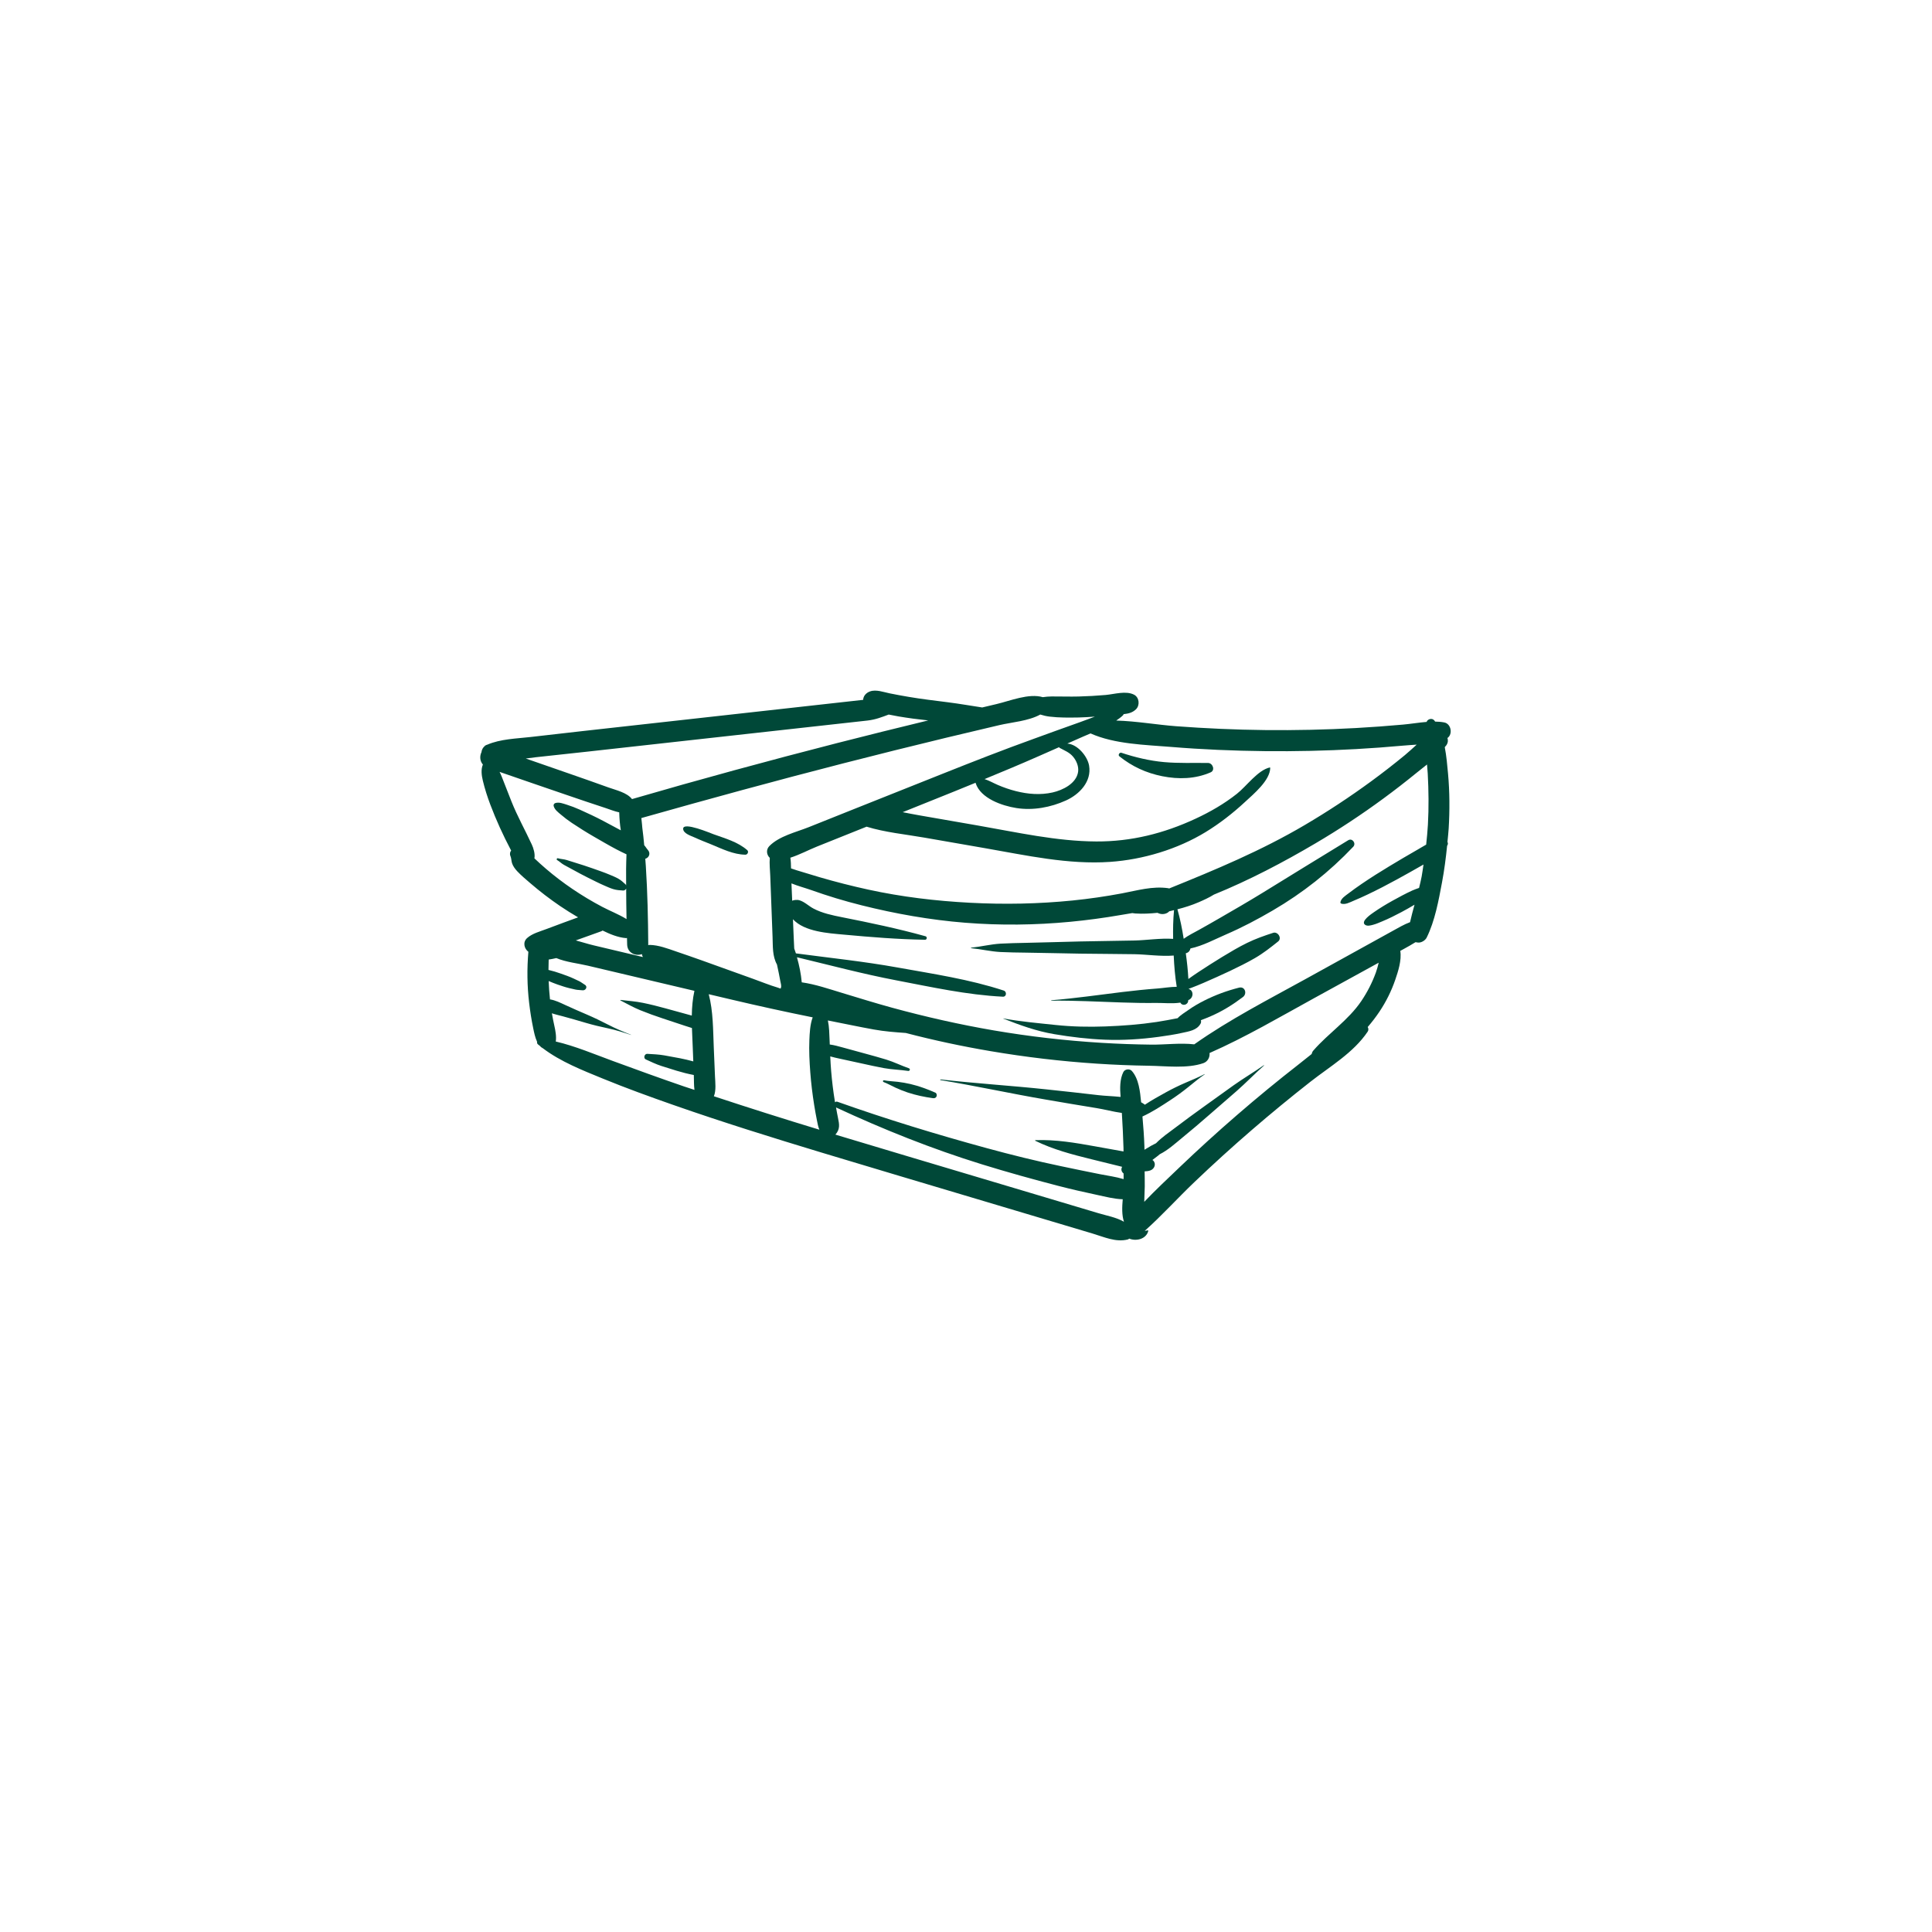 <svg xmlns="http://www.w3.org/2000/svg" xmlns:xlink="http://www.w3.org/1999/xlink" width="1024" zoomAndPan="magnify" viewBox="0 0 768 768" height="1024" preserveAspectRatio="xMidYMid meet" version="1.0"><defs><clipPath id="ec581325ea"><path d="M 190 274.062 L 577 274.062 L 577 493.812 L 190 493.812 Z M 190 274.062 " clip-rule="nonzero"/></clipPath></defs><path fill="#004838" d="M 492.535 392.605 C 487.652 393.848 483.098 395.523 478.598 397.801 C 476.469 398.875 474.359 400.094 472.418 401.477 C 471.074 402.438 469.332 403.445 468.125 404.75 C 465.355 405.273 462.594 405.828 459.805 406.246 C 453.055 407.266 446.219 407.773 439.398 408.027 C 432.789 408.27 426.18 408.137 419.602 407.441 C 412.719 406.707 405.621 406.105 398.82 404.84 C 398.777 404.832 398.766 404.887 398.801 404.902 C 405.539 407.547 411.953 409.887 419.105 411.098 C 425.812 412.23 432.598 413.035 439.398 413.301 C 446.496 413.578 453.566 413.109 460.602 412.16 C 463.68 411.742 466.758 411.273 469.789 410.609 C 472.598 409.992 475.805 409.586 477.262 406.883 C 477.496 406.441 477.504 405.973 477.352 405.555 C 478.711 405.047 480.059 404.504 481.387 403.926 C 485.992 401.918 490.105 399.352 494.102 396.32 C 495.844 394.996 494.922 392 492.535 392.605 Z M 492.535 392.605 " fill-opacity="1" fill-rule="nonzero"/><path fill="#004838" d="M 461.98 308.551 C 468.48 309.855 475.125 309.691 481.254 307.016 C 483.164 306.184 482.074 303.316 480.242 303.289 C 474.406 303.207 468.559 303.469 462.738 302.945 C 457.059 302.434 451.199 301.055 445.793 299.242 C 445.031 298.984 444.312 300.125 444.973 300.652 C 450.035 304.699 455.621 307.273 461.98 308.551 Z M 461.98 308.551 " fill-opacity="1" fill-rule="nonzero"/><g clip-path="url(#ec581325ea)"><path fill="#004838" d="M 191.957 303.918 C 191.129 305.828 191.434 308.23 191.934 310.305 C 192.711 313.547 193.723 316.715 194.902 319.836 C 197.215 325.957 199.945 331.949 202.996 337.738 C 203.059 337.852 203.129 337.98 203.191 338.098 C 202.727 338.66 202.555 339.492 202.918 340.324 C 203.277 341.148 203.258 342.254 203.543 343.129 C 203.949 344.375 204.797 345.484 205.684 346.418 C 207.262 348.078 209.066 349.59 210.805 351.082 C 214.57 354.324 218.531 357.359 222.641 360.16 C 224.973 361.746 227.371 363.23 229.801 364.656 C 227.926 365.34 226.055 366.02 224.18 366.707 C 221.859 367.551 219.551 368.414 217.242 369.297 C 214.684 370.277 211.594 371.047 209.535 372.895 C 207.711 374.531 208.363 377.082 210.035 378.355 C 209.465 385.117 209.535 391.895 210.34 398.637 C 210.742 402.059 211.273 405.461 211.98 408.832 C 212.289 410.301 212.684 412.383 213.496 414.102 C 213.453 414.48 213.508 414.863 213.809 415.121 C 214.035 415.316 214.281 415.492 214.516 415.68 C 214.895 416.133 215.344 416.484 215.859 416.742 C 222.82 422.023 231.617 425.477 239.566 428.734 C 248.832 432.531 258.25 435.941 267.699 439.25 C 287.238 446.086 307.004 452.242 326.816 458.234 C 347.219 464.402 367.656 470.453 388.078 476.555 C 398.145 479.555 408.207 482.562 418.27 485.566 C 423.633 487.168 429 488.77 434.371 490.371 C 438.953 491.742 443.555 493.914 448.332 492.703 C 448.562 492.645 448.695 492.48 448.891 492.375 C 451.684 493.5 455.586 492.562 456.445 489.371 C 456.496 489.188 456.332 489.059 456.164 489.086 C 455.738 489.215 455.375 489.27 455.059 489.273 C 461.902 483.176 468.141 476.246 474.758 469.934 C 482.207 462.82 489.836 455.895 497.633 449.164 C 505.219 442.613 512.961 436.25 520.844 430.066 C 528.715 423.895 537.996 418.52 543.66 410.117 C 544.082 409.492 544.008 408.809 543.684 408.258 C 545.363 406.312 546.926 404.27 548.352 402.145 C 550.977 398.227 553.121 393.918 554.645 389.453 C 555.738 386.262 557.238 381.73 556.637 377.992 C 557.09 377.742 557.543 377.496 557.992 377.246 C 559.551 376.379 561.16 375.508 562.688 374.535 C 563 374.609 563.32 374.645 563.68 374.684 C 564.973 374.812 566.562 373.852 567.129 372.703 C 570.422 366.039 571.879 357.91 573.246 350.641 C 574.137 345.887 574.754 341.078 575.242 336.258 C 575.324 336.07 575.434 335.898 575.5 335.699 C 575.613 335.367 575.547 334.988 575.387 334.664 C 575.547 332.895 575.766 331.133 575.871 329.367 C 576.309 322.078 576.277 314.766 575.613 307.492 C 575.312 304.207 575 300.555 574.316 297.012 C 574.52 296.746 574.77 296.508 574.957 296.234 C 575.633 295.25 575.676 294.254 575.383 293.371 C 577.582 291.848 576.852 287.734 574.141 287.188 C 572.945 286.949 571.711 286.867 570.473 286.844 C 570.398 286.742 570.348 286.621 570.277 286.52 C 569.336 285.199 567.449 285.848 567.098 286.973 C 563.945 287.227 560.766 287.766 557.723 288.039 C 551.527 288.598 545.312 289.055 539.094 289.402 C 527.008 290.074 514.895 290.344 502.793 290.211 C 491.027 290.082 479.277 289.559 467.551 288.684 C 459.953 288.117 451.715 286.656 443.715 286.434 C 444.672 285.777 445.621 285.113 446.418 284.328 C 446.547 284.199 446.602 284.043 446.645 283.891 C 448.469 283.672 450.09 283.371 451.551 281.973 C 453.203 280.387 452.91 277.23 450.801 276.148 C 447.57 274.492 443 275.949 439.477 276.266 C 435.922 276.582 432.352 276.773 428.785 276.871 C 425.211 276.969 421.648 276.824 418.074 276.852 C 416.887 276.859 415.699 276.961 414.523 277.133 C 408.938 275.504 401.562 278.609 396.129 279.879 C 394.23 280.324 392.34 280.781 390.441 281.227 C 388.375 280.906 386.305 280.594 384.242 280.25 C 379.121 279.406 373.973 278.812 368.828 278.148 C 363.742 277.492 358.668 276.629 353.641 275.613 C 351.227 275.125 348.262 273.973 345.836 274.852 C 344.285 275.414 343.18 276.66 343.113 278.203 C 339.891 278.539 336.672 278.922 333.449 279.277 C 326.523 280.047 319.605 280.82 312.68 281.59 C 299.176 283.094 285.672 284.598 272.172 286.098 C 258.672 287.605 245.164 289.098 231.664 290.605 C 224.738 291.379 217.816 292.184 210.891 292.973 C 205.238 293.621 198.996 293.738 193.711 296.016 C 193.473 296.078 193.25 296.164 193.035 296.301 C 192.957 296.34 192.867 296.367 192.781 296.406 C 192.801 296.418 192.816 296.434 192.832 296.445 C 192.047 297.035 191.48 298 191.391 299.004 C 190.645 300.547 190.73 302.531 191.957 303.918 Z M 217.059 345.379 C 215.48 344.027 213.941 342.633 212.434 341.203 C 212.785 339.418 212.039 337.086 211.402 335.723 C 208.758 329.984 205.672 324.512 203.324 318.621 C 202 315.293 200.727 311.945 199.402 308.617 C 199.156 307.984 198.871 307.418 198.594 306.84 C 207.484 309.938 216.402 312.965 225.305 316.027 C 230.477 317.805 235.656 319.551 240.852 321.25 C 242.438 321.773 244.32 322.551 246.148 322.922 C 246.23 325.363 246.395 327.73 246.789 330.066 C 244.457 328.789 242.105 327.539 239.75 326.301 C 236.695 324.695 233.555 323.227 230.41 321.82 C 228.715 321.062 227.031 320.414 225.266 319.863 C 223.84 319.422 222.246 318.77 220.758 319.23 C 220.262 319.383 219.949 319.895 220.09 320.41 C 220.496 321.902 221.832 322.855 222.965 323.82 C 224.359 325.008 225.781 326.102 227.312 327.117 C 230.18 329.016 233.098 330.875 236.078 332.582 C 239.066 334.293 242.031 336.055 245.078 337.656 C 246.383 338.344 247.707 338.98 249.039 339.605 C 248.973 341.531 248.906 343.453 248.887 345.379 C 248.867 347.574 248.898 349.77 248.902 351.969 C 248.84 351.84 248.816 351.691 248.699 351.586 C 247.742 350.711 246.938 349.945 245.789 349.289 C 244.672 348.656 243.48 348.18 242.301 347.688 C 240.062 346.738 237.758 345.988 235.48 345.164 C 233.234 344.352 230.969 343.66 228.691 342.945 C 227.559 342.59 226.422 342.23 225.289 341.879 C 224.125 341.508 222.965 341.523 221.785 341.176 C 221.352 341.047 221.086 341.676 221.48 341.898 C 222.469 342.465 223.207 343.273 224.199 343.809 C 225.32 344.418 226.438 345.027 227.559 345.633 C 229.656 346.77 231.73 347.918 233.871 348.969 C 236.016 350.016 238.129 351.125 240.324 352.066 C 241.453 352.555 242.586 353.074 243.766 353.434 C 245.121 353.844 246.312 353.91 247.699 354 C 248.258 354.035 248.68 353.68 248.914 353.223 C 248.926 357.27 248.973 361.305 249.055 365.348 C 246.004 363.461 242.539 362.141 239.391 360.477 C 235.305 358.324 231.34 355.945 227.516 353.352 C 223.883 350.891 220.387 348.23 217.059 345.379 Z M 284.223 427.98 C 284.062 424.09 283.895 420.203 283.734 416.316 C 283.445 409.344 283.52 402.023 281.734 395.215 C 284.773 395.93 287.805 396.648 290.84 397.363 C 301.547 399.891 312.281 402.242 323.062 404.414 C 321.988 407.234 321.848 410.809 321.738 413.398 C 321.559 417.668 321.777 421.973 322.098 426.234 C 322.426 430.586 322.953 434.918 323.641 439.227 C 323.969 441.27 324.332 443.305 324.738 445.332 C 324.992 446.602 325.215 447.93 325.719 449.074 C 311.684 444.812 297.699 440.387 283.773 435.781 C 284.742 433.523 284.312 430.078 284.223 427.98 Z M 235.887 375.766 C 233.684 375.242 231.305 374.473 228.887 373.828 C 230.543 373.234 232.199 372.641 233.855 372.047 C 235.02 371.633 236.176 371.211 237.336 370.797 C 237.914 370.59 238.504 370.395 239.078 370.172 C 239.273 370.098 239.379 369.984 239.543 369.902 C 242.516 371.363 245.617 372.637 248.805 372.914 C 248.957 372.926 249.094 372.879 249.238 372.867 C 249.266 373.75 249.273 374.637 249.305 375.516 C 249.434 378.906 252.75 380.164 255.176 379.277 C 255.211 379.691 255.348 380.078 255.57 380.438 C 255.473 380.414 255.371 380.391 255.277 380.367 C 248.82 378.832 242.355 377.301 235.887 375.766 Z M 243.566 421.738 C 236.289 419.07 228.652 415.824 220.93 414.02 C 221.25 411.988 220.746 409.48 220.41 407.98 C 220.02 406.266 219.684 404.535 219.383 402.797 C 220.82 403.289 222.344 403.621 223.664 403.977 C 226.684 404.793 229.688 405.656 232.688 406.547 C 235.688 407.438 238.738 408.156 241.797 408.805 C 244.883 409.465 247.816 410.402 250.812 411.398 C 250.852 411.41 250.867 411.352 250.828 411.336 C 247.707 410.117 244.684 408.848 241.711 407.309 C 238.957 405.883 236.172 404.539 233.328 403.32 C 230.469 402.105 227.637 400.848 224.812 399.559 C 222.848 398.668 220.777 397.594 218.629 397.273 C 218.367 394.848 218.199 392.414 218.105 389.973 C 219.25 390.453 220.398 390.945 221.562 391.34 C 223.125 391.863 224.676 392.422 226.277 392.797 C 227.141 393 228 393.219 228.871 393.391 C 229.77 393.566 230.652 393.527 231.551 393.656 C 232.816 393.832 233.762 392.191 232.48 391.453 C 231.719 391.012 231.066 390.445 230.277 390.051 C 229.5 389.652 228.703 389.301 227.906 388.934 C 226.293 388.188 224.621 387.617 222.949 387.023 C 221.352 386.449 219.695 385.949 218.043 385.562 C 218.039 385.562 218.035 385.562 218.027 385.562 C 218.035 384.184 218.055 382.809 218.109 381.438 C 219.117 381.289 220.121 381.09 221.145 380.852 C 225.043 382.477 229.684 382.934 233.66 383.871 C 239.789 385.316 245.914 386.766 252.043 388.211 C 260.039 390.102 268.039 391.984 276.043 393.875 C 275.336 397.098 275.051 400.391 275 403.711 C 274.59 403.602 274.176 403.492 273.781 403.375 C 270.723 402.504 267.645 401.684 264.574 400.844 C 261.617 400.031 258.617 399.27 255.609 398.656 C 252.625 398.043 249.703 397.848 246.68 397.492 C 246.582 397.477 246.543 397.633 246.629 397.676 C 249.254 399.02 251.73 400.441 254.469 401.559 C 257.418 402.758 260.441 403.848 263.469 404.848 C 266.391 405.816 269.309 406.797 272.234 407.754 C 273.156 408.055 274.105 408.375 275.055 408.652 C 275.141 411.223 275.281 413.789 275.375 416.32 C 275.449 418.188 275.52 420.051 275.594 421.922 C 273.875 421.449 272.133 421.031 270.336 420.68 C 268.254 420.273 266.16 419.895 264.066 419.527 C 261.824 419.137 259.586 419.055 257.316 418.918 C 256.18 418.852 255.641 420.645 256.719 421.137 C 258.758 422.062 260.766 423.051 262.902 423.734 C 264.922 424.383 266.938 425.02 268.965 425.633 C 271.246 426.32 273.508 426.898 275.797 427.328 C 275.805 427.547 275.812 427.766 275.82 427.98 C 275.875 429.406 275.809 431.402 276.059 433.246 C 274.648 432.766 273.223 432.332 271.816 431.848 C 262.355 428.605 252.957 425.18 243.566 421.738 Z M 436.605 482.254 C 431.242 480.652 425.871 479.051 420.504 477.445 C 410.441 474.445 400.379 471.438 390.316 468.438 C 370.895 462.641 351.469 456.871 332.07 451.02 C 332.09 450.996 332.121 450.992 332.141 450.965 C 333.969 448.84 333.66 446.98 333.117 444.398 C 332.824 443.012 332.59 441.621 332.336 440.227 C 351.207 448.996 370.449 456.695 390.348 462.848 C 400.402 465.953 410.543 468.773 420.73 471.414 C 425.82 472.73 430.949 473.902 436.094 474.992 C 439.477 475.707 442.883 476.633 446.301 476.723 C 446.043 479.793 445.902 482.973 446.789 485.668 C 443.734 483.906 439.98 483.262 436.605 482.254 Z M 546.938 386.578 C 545.477 390.59 543.535 394.398 541.141 397.938 C 535.953 405.602 528.105 410.684 522.086 417.598 C 521.691 418.043 521.5 418.523 521.391 419 C 519.652 420.387 517.938 421.781 516.223 423.113 C 507.879 429.609 499.707 436.34 491.715 443.258 C 483.926 449.996 476.305 456.926 468.859 464.043 C 464.195 468.5 459.379 473.012 454.855 477.75 C 454.941 475.699 455.02 473.645 455.059 471.594 C 455.098 469.605 455.012 467.625 455.008 465.637 C 455.82 465.613 456.602 465.512 457.324 465.242 C 458.938 464.648 459.723 462.625 458.371 461.293 C 458.293 461.219 458.176 461.188 458.094 461.117 C 458.84 460.543 459.605 459.988 460.34 459.406 C 460.566 459.223 460.773 459.02 461 458.84 C 464.262 457.211 467.125 454.598 469.879 452.336 C 473.617 449.266 477.32 446.145 480.953 442.949 C 484.469 439.852 488.043 436.816 491.566 433.719 C 495.305 430.43 498.758 426.855 502.473 423.547 C 502.527 423.496 502.457 423.398 502.395 423.438 C 498.445 426.203 494.297 428.648 490.359 431.438 C 486.418 434.23 482.523 437.09 478.59 439.883 C 474.762 442.594 471.012 445.406 467.262 448.223 C 464.715 450.133 461.848 452.09 459.539 454.457 C 458.891 454.805 458.219 455.105 457.578 455.469 C 456.691 455.977 455.824 456.523 454.938 457.047 C 454.922 456.629 454.941 456.211 454.922 455.797 C 454.785 451.793 454.5 447.805 454.141 443.82 C 458.094 442.023 461.738 439.605 465.383 437.215 C 467.77 435.652 469.988 434.027 472.203 432.25 C 474.414 430.48 476.543 428.668 478.895 427.059 C 478.945 427.023 478.902 426.945 478.844 426.973 C 476.332 428.297 473.742 429.32 471.152 430.449 C 468.551 431.582 466.082 432.773 463.59 434.148 C 460.715 435.734 457.836 437.328 455.109 439.141 C 454.652 438.77 454.141 438.461 453.613 438.176 C 453.203 433.898 452.699 428.832 449.926 425.719 C 449.039 424.727 447.16 424.961 446.555 426.152 C 445.125 428.969 445.168 432.586 445.449 436.047 C 442.371 435.723 439.246 435.645 436.719 435.348 C 429.918 434.531 423.102 433.824 416.293 433.082 C 402.172 431.559 387.977 430.715 373.879 429.094 C 373.73 429.074 373.695 429.328 373.844 429.352 C 387.855 431.641 401.746 434.711 415.75 437.102 C 422.5 438.25 429.25 439.43 436.016 440.508 C 438.91 440.969 442.465 441.926 445.953 442.414 C 446.234 447.062 446.477 451.723 446.609 456.379 C 446.625 456.824 446.602 457.273 446.613 457.723 C 442.844 457.031 439.062 456.359 435.289 455.684 C 427.395 454.262 419.641 452.941 411.609 453.23 C 411.488 453.234 411.418 453.418 411.543 453.477 C 418.676 456.969 426.172 458.922 433.871 460.82 C 437.738 461.773 441.605 462.73 445.473 463.676 C 445.66 463.723 445.867 463.781 446.062 463.832 C 445.484 464.879 445.867 465.887 446.645 466.473 C 446.641 467.223 446.66 467.973 446.652 468.719 C 443.629 467.793 440.398 467.383 437.328 466.773 C 432.164 465.75 427.008 464.676 421.852 463.594 C 411.867 461.508 401.961 459.055 392.117 456.367 C 372.191 450.926 352.355 444.879 332.891 437.961 C 332.512 437.824 332.199 437.961 331.941 438.176 C 331.926 438.07 331.898 437.965 331.883 437.859 C 331.223 433.859 330.738 429.828 330.398 425.785 C 330.234 423.836 330.129 421.887 330.039 419.934 C 331.289 420.293 332.574 420.574 333.859 420.852 C 336.773 421.48 339.684 422.121 342.594 422.754 C 345.5 423.395 348.418 424.043 351.344 424.586 C 354.551 425.18 357.789 425.227 361.008 425.711 C 361.691 425.812 361.977 424.895 361.297 424.656 C 358.25 423.602 355.379 422.145 352.285 421.195 C 349.441 420.32 346.562 419.547 343.695 418.762 C 340.824 417.98 337.953 417.199 335.086 416.406 C 333.359 415.93 331.613 415.441 329.844 415.203 C 329.824 414.598 329.797 413.992 329.773 413.391 C 329.68 411.09 329.637 408.234 329.094 405.648 C 335.184 406.828 341.246 408.145 347.359 409.242 C 351.629 410.012 355.824 410.328 360.059 410.621 C 371.172 413.52 382.414 415.926 393.738 417.844 C 407.719 420.219 421.832 421.887 435.984 422.816 C 442.879 423.27 449.777 423.547 456.684 423.648 C 463.465 423.742 471.859 424.863 478.34 422.625 C 480.141 421.996 481 420.215 480.805 418.598 C 495.078 412.316 508.777 404.258 522.375 396.789 C 530.465 392.344 538.559 387.906 546.645 383.461 C 547.117 383.203 547.582 382.945 548.051 382.691 C 547.711 384.062 547.371 385.402 546.938 386.578 Z M 553.738 369.98 C 549.957 372.047 546.199 374.148 542.426 376.23 C 534.617 380.543 526.809 384.859 518.996 389.176 C 504.156 397.371 488.629 405.324 474.734 415.141 C 469.18 414.5 463.109 415.316 457.68 415.258 C 451.105 415.184 444.531 414.945 437.969 414.547 C 423.57 413.672 409.23 412.031 395.016 409.598 C 381.402 407.262 367.918 404.211 354.598 400.574 C 347.934 398.754 341.348 396.691 334.742 394.699 C 329.527 393.129 324.156 391.266 318.707 390.492 C 318.41 387.105 317.719 383.789 316.797 380.527 C 329.961 383.68 342.977 387.16 356.309 389.703 C 370.414 392.391 384.336 395.492 398.68 396.203 C 400.125 396.273 400.289 394.188 399.008 393.766 C 385.281 389.258 371.062 387.168 356.836 384.602 C 343.391 382.176 329.902 380.789 316.391 378.984 C 316.188 378.332 315.934 377.699 315.715 377.055 C 315.668 375.523 315.566 373.984 315.504 372.469 C 315.406 370.117 315.309 367.77 315.211 365.418 C 319.828 370.422 329.324 370.965 335.387 371.523 C 346.191 372.523 356.863 373.383 367.707 373.57 C 368.512 373.586 368.668 372.391 367.898 372.176 C 356.934 369.125 345.93 366.828 334.766 364.617 C 330.863 363.844 326.871 363.023 323.328 361.145 C 321.453 360.152 319.848 358.492 317.797 357.871 C 316.746 357.555 315.406 357.797 314.906 358.051 C 314.809 355.754 314.715 353.457 314.617 351.164 C 317.336 352.258 320.281 353.035 322.43 353.801 C 329 356.148 335.672 358.164 342.438 359.859 C 355.93 363.246 369.805 365.699 383.684 366.801 C 397.594 367.91 411.559 367.75 425.449 366.426 C 432.125 365.789 438.785 364.895 445.395 363.75 C 446.938 363.484 448.508 363.234 450.086 362.965 C 450.496 363 450.902 363.09 451.312 363.121 C 454.25 363.324 457.191 363.156 460.121 362.859 C 460.238 362.914 460.359 362.965 460.48 363.02 C 461.961 363.68 463.797 363.367 464.812 362.246 C 465.457 362.125 466.066 361.93 466.695 361.793 C 466.336 365.598 466.258 369.398 466.34 373.215 C 461.281 372.875 455.785 373.754 451.035 373.867 C 443.816 374.035 436.594 374.07 429.375 374.242 C 422.16 374.418 414.941 374.645 407.719 374.797 C 404.383 374.871 401.055 374.926 397.723 375.113 C 393.754 375.348 390.012 376.316 386.062 376.723 C 385.938 376.734 385.938 376.906 386.062 376.922 C 390.02 377.297 393.738 378.238 397.723 378.441 C 401.055 378.613 404.383 378.641 407.719 378.688 C 414.938 378.789 422.156 378.973 429.375 379.09 C 436.594 379.203 443.816 379.188 451.035 379.312 C 455.832 379.398 461.457 380.262 466.57 379.844 C 466.758 384.039 467.094 388.172 467.77 392.27 C 465.176 392.277 462.461 392.77 460.137 392.941 C 455.469 393.293 450.793 393.781 446.145 394.344 C 436.746 395.477 427.391 396.859 417.949 397.613 C 417.844 397.621 417.844 397.777 417.949 397.777 C 427.273 397.691 436.582 398.18 445.895 398.5 C 450.457 398.656 455.043 398.746 459.609 398.684 C 462.422 398.645 466.066 399.055 469.215 398.555 C 469.941 400.031 472.191 399.543 472.328 397.832 C 472.336 397.75 472.332 397.668 472.336 397.582 C 472.527 397.488 472.73 397.414 472.91 397.301 C 474.309 396.414 474.531 394.113 472.91 393.281 C 472.785 393.211 472.641 393.18 472.508 393.117 C 472.508 393.102 472.512 393.082 472.512 393.062 C 472.914 392.93 473.316 392.777 473.727 392.617 C 475.281 392.008 476.82 391.414 478.352 390.738 C 481.887 389.18 485.438 387.641 488.922 385.973 C 492.277 384.371 495.641 382.723 498.859 380.855 C 502.195 378.922 505.086 376.637 508.09 374.238 C 509.707 372.945 507.957 370.211 506.098 370.816 C 502.535 371.977 499.137 373.16 495.758 374.812 C 492.312 376.492 488.992 378.488 485.715 380.473 C 482.531 382.398 479.414 384.441 476.293 386.469 C 474.961 387.332 473.684 388.254 472.395 389.168 C 472.223 385.762 471.848 382.363 471.371 378.93 C 471.469 378.898 471.574 378.883 471.668 378.852 C 472.602 378.535 473.059 377.805 473.23 377.023 C 478.078 376.012 483.062 373.309 487.293 371.488 C 493.695 368.727 499.941 365.43 505.957 361.91 C 517.895 354.938 528.418 346.625 537.926 336.605 C 539.191 335.273 537.574 333.012 535.926 334.012 C 524.547 340.93 513.223 347.938 501.871 354.918 C 496.254 358.367 490.562 361.652 484.859 364.949 C 482.102 366.543 479.34 368.125 476.555 369.668 C 474.555 370.777 472.41 371.816 470.535 373.184 C 469.918 369.227 469.141 365.312 468.043 361.461 C 470.918 360.73 473.734 359.84 476.492 358.652 C 478.535 357.766 480.633 356.82 482.543 355.617 C 496.562 349.922 510.168 342.758 522.945 335.227 C 532.277 329.73 541.328 323.754 550.051 317.332 C 554.457 314.09 558.785 310.738 563.027 307.277 C 564.391 306.164 565.828 305.039 567.262 303.895 C 567.379 305.113 567.484 306.32 567.547 307.496 C 567.914 314.254 567.992 321.051 567.617 327.809 C 567.473 330.465 567.199 333.109 566.926 335.75 C 565.672 336.441 564.473 337.195 563.352 337.832 C 559.59 339.957 555.895 342.188 552.184 344.41 C 548.484 346.629 544.82 348.957 541.25 351.387 C 539.453 352.613 537.699 353.871 535.969 355.191 C 534.805 356.078 533.164 357.09 532.844 358.582 C 532.785 358.863 532.926 359.121 533.203 359.211 C 534.746 359.723 536.617 358.676 538.047 358.078 C 539.953 357.285 541.82 356.445 543.688 355.555 C 547.59 353.699 551.441 351.703 555.23 349.625 C 558.789 347.664 562.344 345.703 565.863 343.664 C 565.613 345.246 565.43 346.836 565.133 348.41 C 564.844 349.941 564.477 351.453 564.098 352.965 C 563.203 353.285 562.305 353.578 561.434 353.977 C 558.727 355.219 556.121 356.621 553.52 358.066 C 551.004 359.465 548.543 360.953 546.18 362.594 C 545.285 363.219 540.672 366.246 542.66 367.637 C 543.578 368.277 544.988 367.84 545.992 367.566 C 547.176 367.25 548.312 366.719 549.445 366.258 C 552.062 365.191 554.59 363.891 557.094 362.578 C 558.863 361.652 560.578 360.645 562.293 359.637 C 561.645 361.945 561.047 364.258 560.516 366.578 C 558.145 367.453 555.902 368.797 553.738 369.98 Z M 465.473 296.91 C 477.879 297.934 490.34 298.457 502.785 298.59 C 514.891 298.719 527 298.445 539.09 297.77 C 545.305 297.422 551.516 296.965 557.719 296.402 C 559.48 296.242 561.312 296.133 563.16 296.004 C 561.582 297.422 560.027 298.875 558.453 300.18 C 554.082 303.777 549.617 307.25 545.051 310.594 C 536.559 316.812 527.75 322.609 518.68 327.953 C 501.367 338.152 483.262 345.699 464.754 353.184 C 464.645 353.148 464.555 353.094 464.43 353.078 C 458.082 352.168 452.18 353.965 445.961 355.133 C 439.477 356.348 432.949 357.297 426.387 357.957 C 412.84 359.324 399.164 359.578 385.574 358.859 C 371.949 358.141 358.469 356.535 345.133 353.629 C 338.641 352.211 332.18 350.566 325.797 348.703 C 322.762 347.812 319.738 346.883 316.715 345.957 C 315.926 345.715 315.176 345.449 314.445 345.199 C 314.434 343.801 314.383 342.348 314.18 340.949 C 317.836 339.785 321.445 337.848 324.773 336.516 C 330.91 334.059 337.047 331.605 343.176 329.141 C 343.613 328.969 344.043 328.789 344.477 328.617 C 351.809 330.875 359.828 331.645 367.312 332.945 C 375.418 334.355 383.516 335.766 391.621 337.176 C 407.953 340.016 424.629 343.762 441.301 342.609 C 454.367 341.703 468.074 337.59 479.266 330.758 C 484.824 327.367 490.145 323.219 494.918 318.785 C 498.289 315.664 504.871 310.238 504.934 305.25 C 504.934 305.137 504.828 305.066 504.727 305.086 C 499.965 306.188 495.5 312.543 491.684 315.547 C 486.594 319.562 481.082 322.738 475.215 325.465 C 462.613 331.312 449.73 334.551 435.805 334.496 C 420 334.426 404.305 330.867 388.797 328.168 C 381.031 326.82 373.266 325.469 365.5 324.117 C 363.293 323.734 361.066 323.293 358.828 322.855 C 365.555 320.152 372.277 317.449 379.008 314.746 C 381.957 313.562 384.891 312.344 387.84 311.145 C 387.852 311.215 387.82 311.266 387.844 311.336 C 389.809 317.379 398.348 320.316 404 321.207 C 410.645 322.25 417.645 320.957 423.73 318.203 C 429.102 315.777 434.004 310.691 432.934 304.359 C 432.316 300.711 428.414 295.887 424.273 295.578 C 426.422 294.633 428.578 293.691 430.723 292.734 C 431.609 292.336 432.566 291.941 433.512 291.547 C 443.113 295.84 455.242 296.07 465.473 296.91 Z M 421.031 297 C 421.082 297.086 421.078 297.207 421.18 297.262 C 423.125 298.344 425.051 299.004 426.543 300.77 C 427.902 302.371 428.875 304.68 428.566 306.812 C 427.887 311.445 422.484 314.102 418.426 315.012 C 413.562 316.102 408.652 315.703 403.859 314.492 C 401.395 313.871 398.969 313.035 396.633 312.027 C 394.926 311.289 393.18 310.277 391.375 309.699 C 398.496 306.773 405.605 303.805 412.66 300.695 C 415.445 299.461 418.234 298.227 421.031 297 Z M 413.527 284.039 C 414.738 284.426 415.969 284.711 417.27 284.867 C 421.062 285.328 424.957 285.27 428.773 285.211 C 430.93 285.18 433.078 285 435.227 284.871 C 433.242 285.594 431.293 286.375 429.43 287.027 C 423.215 289.203 417.039 291.492 410.844 293.723 C 398.75 298.078 386.793 302.762 374.855 307.52 C 363.227 312.152 351.594 316.785 339.965 321.422 C 333.828 323.867 327.691 326.32 321.562 328.777 C 316.426 330.832 309.773 332.32 305.828 336.328 C 304.414 337.766 304.742 339.844 306.004 341.023 C 305.805 343.344 306.102 345.82 306.184 348.027 C 306.336 352.102 306.492 356.172 306.645 360.242 C 306.797 364.312 306.953 368.383 307.105 372.453 C 307.25 376.309 307.004 380.055 308.859 383.422 C 309.32 385.609 309.809 387.785 310.188 389.988 C 310.309 390.691 310.746 392.012 310.414 392.648 C 310.324 392.832 310.281 393.094 310.535 392.949 C 310.309 393.078 309.516 392.691 309.27 392.621 C 305.879 391.621 302.559 390.242 299.23 389.051 C 292.5 386.633 285.77 384.211 279.039 381.793 C 275.59 380.551 272.117 379.371 268.648 378.18 C 265.316 377.035 261.809 375.684 258.254 375.617 C 258.035 375.613 257.852 375.684 257.652 375.723 C 257.656 375.648 257.695 375.598 257.691 375.516 C 257.617 365.125 257.391 354.641 256.727 344.27 C 256.668 343.309 256.578 342.344 256.512 341.379 C 257.973 340.969 258.766 339.234 257.535 337.863 C 256.984 337.25 256.641 336.582 256.086 335.984 C 255.875 333.672 255.641 331.363 255.328 329.066 C 255.258 328.566 255.18 326.934 254.945 325.191 C 281.586 317.656 308.297 310.352 335.117 303.469 C 348.801 299.957 362.504 296.547 376.23 293.234 C 383.266 291.539 390.305 289.871 397.348 288.227 C 402.219 287.098 408.844 286.629 413.527 284.039 Z M 212.961 301.016 C 219.887 300.266 226.812 299.527 233.734 298.762 C 247.234 297.266 260.738 295.766 274.238 294.262 C 287.738 292.762 301.246 291.266 314.746 289.766 C 321.672 288.996 328.594 288.227 335.52 287.461 C 338.637 287.113 341.754 286.793 344.867 286.426 C 348.059 286.047 350.465 285.102 353.277 284.047 C 354.562 284.293 355.844 284.559 357.129 284.781 C 361.043 285.441 365.008 285.969 368.969 286.383 C 356.926 289.309 344.887 292.277 332.883 295.355 C 305.555 302.363 278.328 309.77 251.234 317.648 C 249.203 315.035 244.867 314.098 241.945 313.051 C 236.793 311.195 231.637 309.375 226.465 307.586 C 220.641 305.574 214.828 303.543 209.008 301.523 C 210.34 301.336 211.664 301.156 212.961 301.016 Z M 212.961 301.016 " fill-opacity="1" fill-rule="nonzero"/></g><path fill="#004838" d="M 361.93 430.926 C 360.254 430.539 358.582 430.242 356.879 430.039 C 355.086 429.824 353.215 429.785 351.441 429.434 C 350.98 429.348 350.812 429.973 351.246 430.137 C 352.887 430.746 354.449 431.664 356.043 432.391 C 357.598 433.102 359.172 433.738 360.801 434.277 C 364.062 435.359 367.461 436.074 370.867 436.539 C 371.473 436.617 372.035 436.445 372.289 435.84 C 372.5 435.344 372.348 434.578 371.793 434.336 C 368.617 432.938 365.312 431.719 361.93 430.926 Z M 361.93 430.926 " fill-opacity="1" fill-rule="nonzero"/><path fill="#004838" d="M 283.668 331.633 C 282.324 331.145 271.652 326.617 271.566 329.395 C 271.508 331.324 274.738 332.27 276.141 332.918 C 278.32 333.926 280.578 334.777 282.797 335.691 C 287.137 337.473 291.527 339.684 296.297 339.754 C 297.172 339.766 297.742 338.562 297.047 337.949 C 293.297 334.664 288.281 333.301 283.668 331.633 Z M 283.668 331.633 " fill-opacity="1" fill-rule="nonzero"/></svg>